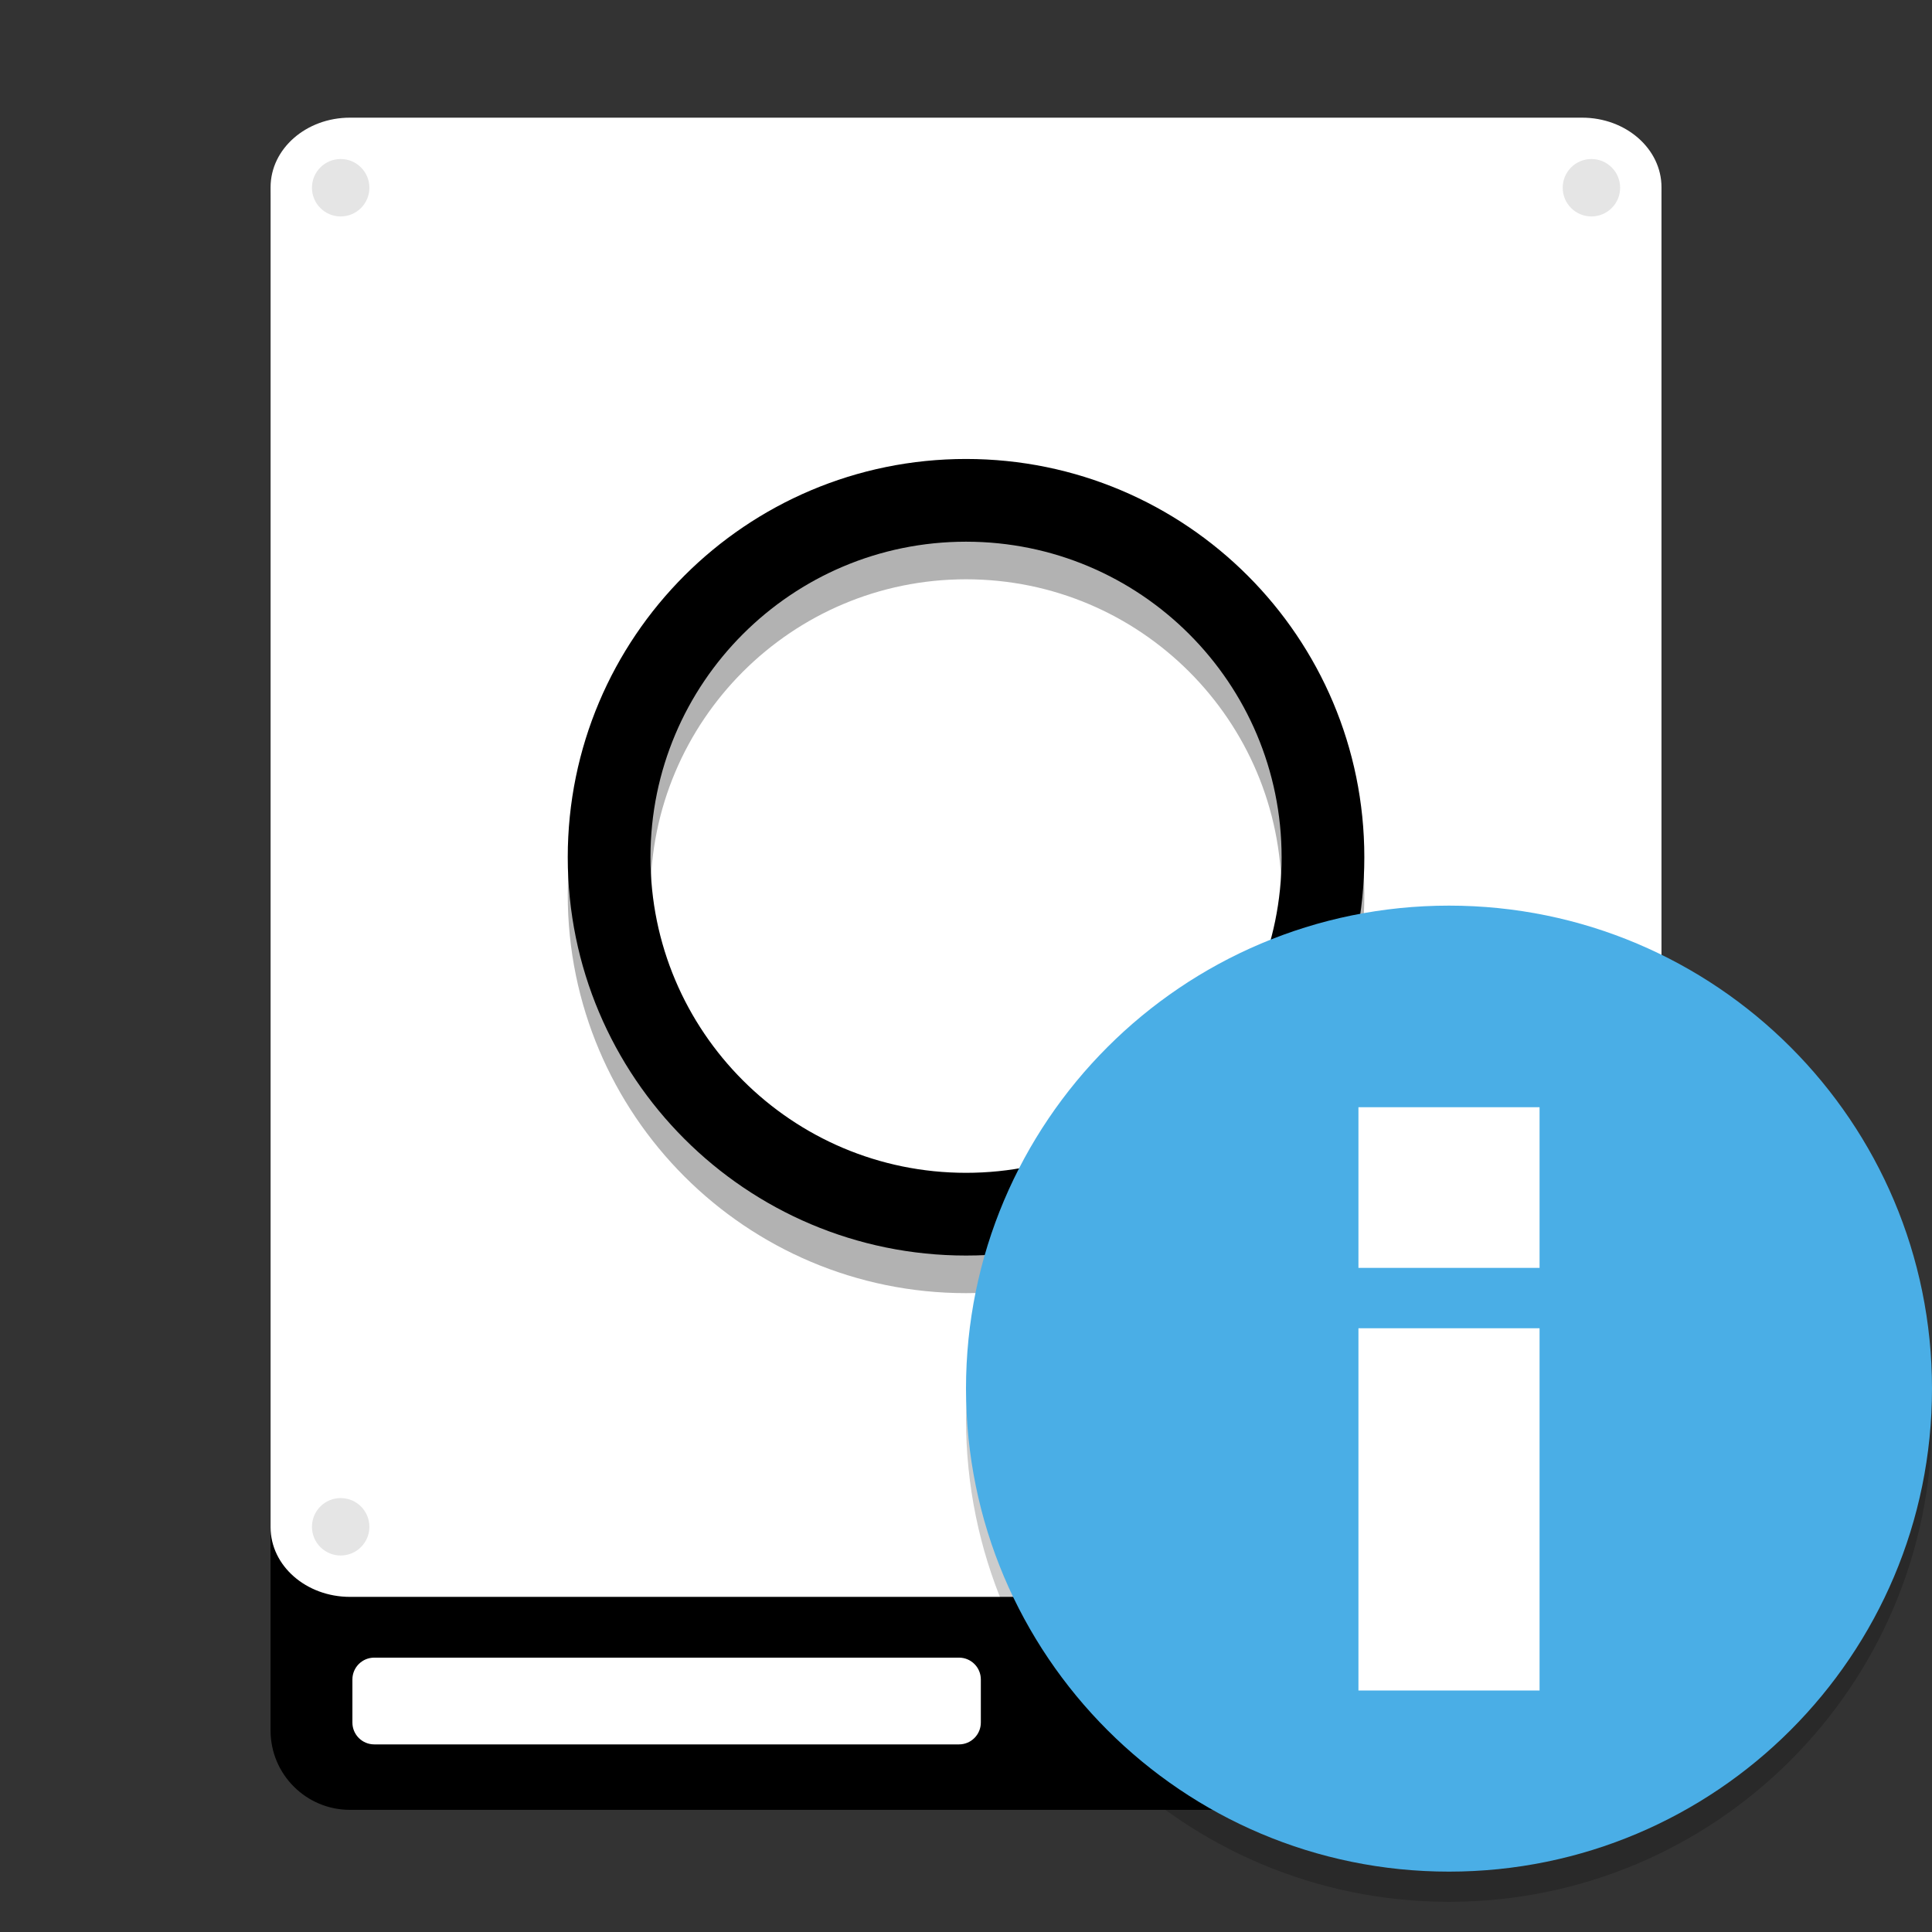 <svg xmlns="http://www.w3.org/2000/svg" xmlns:xlink="http://www.w3.org/1999/xlink" width="384pt" height="384pt" version="1.1" viewBox="0 0 384 384">
 <rect x="0" y="0" width="384" height="384" fill="#333333" stroke="none"/>
 <defs>
  <filter id="alpha" width="100%" height="100%" x="0%" y="0%" filterUnits="objectBoundingBox">
   <feColorMatrix in="SourceGraphic" type="matrix" values="0 0 0 0 1 0 0 0 0 1 0 0 0 0 1 0 0 0 1 0"/>
  </filter>
  <mask id="mask3">
   <g filter="url(#alpha)">
    <rect style="fill:rgb(0%,0%,0%);fill-opacity:0.2" width="384" height="384" x="0" y="0"/>
   </g>
  </mask>
  <clipPath id="clip4">
   <rect width="384" height="384" x="0" y="0"/>
  </clipPath>
  <g id="surface14" clip-path="url(#clip4)">
   <path d="M 383.746 275.09 C 381.047 326.012 338.996 365.938 288 366 C 237.664 366 195.875 327.117 192.254 276.91 C 192.121 278.605 192.039 280.301 192 282 C 192 335.02 234.98 378 288 378 C 341.02 378 384 335.02 384 282 C 383.996 279.691 383.91 277.387 383.742 275.086 Z M 383.746 275.09" style="fill:rgb(0%,0%,0%)"/>
  </g>
  <filter id="alpha-3" width="100%" height="100%" x="0%" y="0%" filterUnits="objectBoundingBox">
   <feColorMatrix in="SourceGraphic" type="matrix" values="0 0 0 0 1 0 0 0 0 1 0 0 0 0 1 0 0 0 1 0"/>
  </filter>
  <mask id="mask1-7">
   <g filter="url(#alpha)" style="filter:url(#alpha-3)">
    <rect width="384" height="384" x="0" y="0" style="fill:rgb(0%,0%,0%);fill-opacity:0.102"/>
   </g>
  </mask>
  <clipPath id="clip1-5">
   <rect width="384" height="384" x="0" y="0"/>
  </clipPath>
  <g id="surface9" clip-path="url(#clip1-5)">
   <path style="fill:rgb(0%,0%,0%);stroke-width:0.997;stroke-linecap:round;stroke-linejoin:round;stroke:rgb(100%,100%,100%)" d="M 98.391 49.75 C 98.391 54.229 94.76 57.859 90.281 57.859 C 85.802 57.859 82.172 54.229 82.172 49.75 C 82.172 45.271 85.802 41.641 90.281 41.641 C 94.76 41.641 98.391 45.271 98.391 49.75 Z M 98.391 49.75" transform="matrix(0.75,0,0,0.75,0,0)"/>
  </g>
  <mask id="mask2-3">
   <g filter="url(#alpha)" style="filter:url(#alpha-3)">
    <rect width="384" height="384" x="0" y="0" style="fill:rgb(0%,0%,0%);fill-opacity:0.102"/>
   </g>
  </mask>
  <clipPath id="clip2-5">
   <rect width="384" height="384" x="0" y="0"/>
  </clipPath>
  <g id="surface12" clip-path="url(#clip2-5)">
   <path style="fill:rgb(0%,0%,0%);stroke-width:0.997;stroke-linecap:round;stroke-linejoin:round;stroke:rgb(100%,100%,100%)" d="M 429.849 49.75 C 429.849 54.229 426.219 57.859 421.74 57.859 C 417.266 57.859 413.635 54.229 413.635 49.75 C 413.635 45.271 417.266 41.641 421.74 41.641 C 426.219 41.641 429.849 45.271 429.849 49.75 Z M 429.849 49.75" transform="matrix(0.75,0,0,0.75,0,0)"/>
  </g>
  <mask id="mask3-6">
   <g filter="url(#alpha)" style="filter:url(#alpha-3)">
    <rect width="384" height="384" x="0" y="0" style="fill:rgb(0%,0%,0%);fill-opacity:0.102"/>
   </g>
  </mask>
  <clipPath id="clip3-2">
   <rect width="384" height="384" x="0" y="0"/>
  </clipPath>
  <g id="surface15" clip-path="url(#clip3-2)">
   <path style="fill:rgb(0%,0%,0%);stroke-width:0.997;stroke-linecap:round;stroke-linejoin:round;stroke:rgb(100%,100%,100%)" d="M 98.391 404.615 C 98.391 409.094 94.76 412.724 90.281 412.724 C 85.802 412.724 82.172 409.094 82.172 404.615 C 82.172 400.135 85.802 396.505 90.281 396.505 C 94.76 396.505 98.391 400.135 98.391 404.615 Z M 98.391 404.615" transform="matrix(0.75,0,0,0.75,0,0)"/>
  </g>
  <mask id="mask4">
   <g filter="url(#alpha)" style="filter:url(#alpha-3)">
    <rect width="384" height="384" x="0" y="0" style="fill:rgb(0%,0%,0%);fill-opacity:0.102"/>
   </g>
  </mask>
  <clipPath id="clip4-9">
   <rect width="384" height="384" x="0" y="0"/>
  </clipPath>
  <g id="surface18" clip-path="url(#clip4-9)">
   <path style="fill:rgb(0%,0%,0%);stroke-width:0.997;stroke-linecap:round;stroke-linejoin:round;stroke:rgb(100%,100%,100%)" d="M 429.849 404.615 C 429.849 409.094 426.219 412.724 421.74 412.724 C 417.266 412.724 413.635 409.094 413.635 404.615 C 413.635 400.135 417.266 396.505 421.74 396.505 C 426.219 396.505 429.849 400.135 429.849 404.615 Z M 429.849 404.615" transform="matrix(0.75,0,0,0.75,0,0)"/>
  </g>
  <mask id="mask5">
   <g filter="url(#alpha)" style="filter:url(#alpha-3)">
    <rect width="384" height="384" x="0" y="0" style="fill:rgb(0%,0%,0%);fill-opacity:0.302"/>
   </g>
  </mask>
  <clipPath id="clip5">
   <rect width="384" height="384" x="0" y="0"/>
  </clipPath>
  <g id="surface21" clip-path="url(#clip5)">
   <path style="fill:none;stroke-width:21.924;stroke-linecap:round;stroke-linejoin:round;stroke:rgb(0%,0%,0%)" d="M 350.599 237.146 C 350.599 289.385 308.25 331.734 256.01 331.734 C 203.771 331.734 161.422 289.385 161.422 237.146 C 161.422 184.906 203.771 142.557 256.01 142.557 C 308.25 142.557 350.599 184.906 350.599 237.146 Z M 350.599 237.146" transform="matrix(0.75,0,0,0.75,0,0)"/>
  </g>
 </defs>
 <g>
  <path d="M 69.555,24.285 H 314.445 c 8.715,0 15.781,7.066 15.781,15.777 v 303.879 c 0,8.715 -7.066,15.781 -15.781,15.781 H 69.555 c -8.715,0 -15.781,-7.066 -15.781,-15.781 V 40.062 c 0,-8.711 7.066,-15.777 15.781,-15.777 z m 0,0"/>
  <path style="fill:#ffffff" d="M 74.383,329.469 H 190.613 c 2.395,0 4.336,1.941 4.336,4.336 v 8.566 c 0,2.395 -1.941,4.34 -4.336,4.34 H 74.383 c -2.398,0 -4.34,-1.945 -4.34,-4.34 v -8.566 c 0,-2.395 1.941,-4.336 4.34,-4.336 z m 0,0"/>
  <path style="fill:#ffffff" d="m 69.562,23.387 h 244.891 c 8.715,0 15.781,6.191 15.781,13.828 V 303.559 c 0,7.641 -7.066,13.832 -15.781,13.832 H 69.562 c -8.715,0 -15.781,-6.191 -15.781,-13.832 V 37.215 c 0,-7.637 7.066,-13.828 15.781,-13.828 z m 0,0"/>
  <path style="fill:#ffffff" d="m 275.973,338.062 c 0,4.27 -3.461,7.73 -7.73,7.73 -4.273,0 -7.734,-3.461 -7.734,-7.73 0,-4.27 3.461,-7.73 7.734,-7.73 4.27,0 7.73,3.461 7.73,7.73 z m 0,0"/>
  <path style="fill:#ffffff" d="m 299.852,338.059 c 0,4.27 -3.465,7.73 -7.734,7.73 -4.27,0 -7.73,-3.461 -7.73,-7.73 0,-4.27 3.461,-7.73 7.73,-7.73 4.27,0 7.734,3.461 7.734,7.73 z m 0,0"/>
  <use width="100%" height="100%" x="0" y="0" mask="url(#mask1-7)" xlink:href="#surface9"/>
  <use width="100%" height="100%" x="0" y="0" mask="url(#mask2-3)" xlink:href="#surface12"/>
  <use width="100%" height="100%" x="0" y="0" mask="url(#mask3-6)" xlink:href="#surface15"/>
  <use width="100%" height="100%" x="0" y="0" mask="url(#mask4)" xlink:href="#surface18"/>
  <use width="100%" height="100%" x="0" y="0" mask="url(#mask5)" xlink:href="#surface21"/>
  <path style="fill:none;stroke:#000000;stroke-width:21.924;stroke-linecap:round;stroke-linejoin:round" d="m 350.599,227.182 c 0,52.24 -42.349,94.589 -94.589,94.589 -52.24,0 -94.589,-42.349 -94.589,-94.589 0,-52.24 42.349,-94.589 94.589,-94.589 52.24,0 94.589,42.349 94.589,94.589 z m 0,0" transform="scale(0.75)"/>
 </g>
 <use width="100%" height="100%" x="0" y="0" mask="url(#mask3)" xlink:href="#surface14"/>
 <path style="fill:#4aaee6;fill-rule:evenodd" d="m 384,276 c 0,53.02 -42.98,96 -96,96 -53.02,0 -96,-42.98 -96,-96 0,-53.02 42.98,-96 96,-96 53.02,0 96,42.98 96,96 z m 0,0"/>
 <path style="fill:#ffffff" d="m 270,264 h 36 v 72 h -36 z m 0,0"/>
 <path style="fill:#ffffff" d="m 270,220.068 h 36 V 252 h -36 z m 0,0"/>
</svg>
